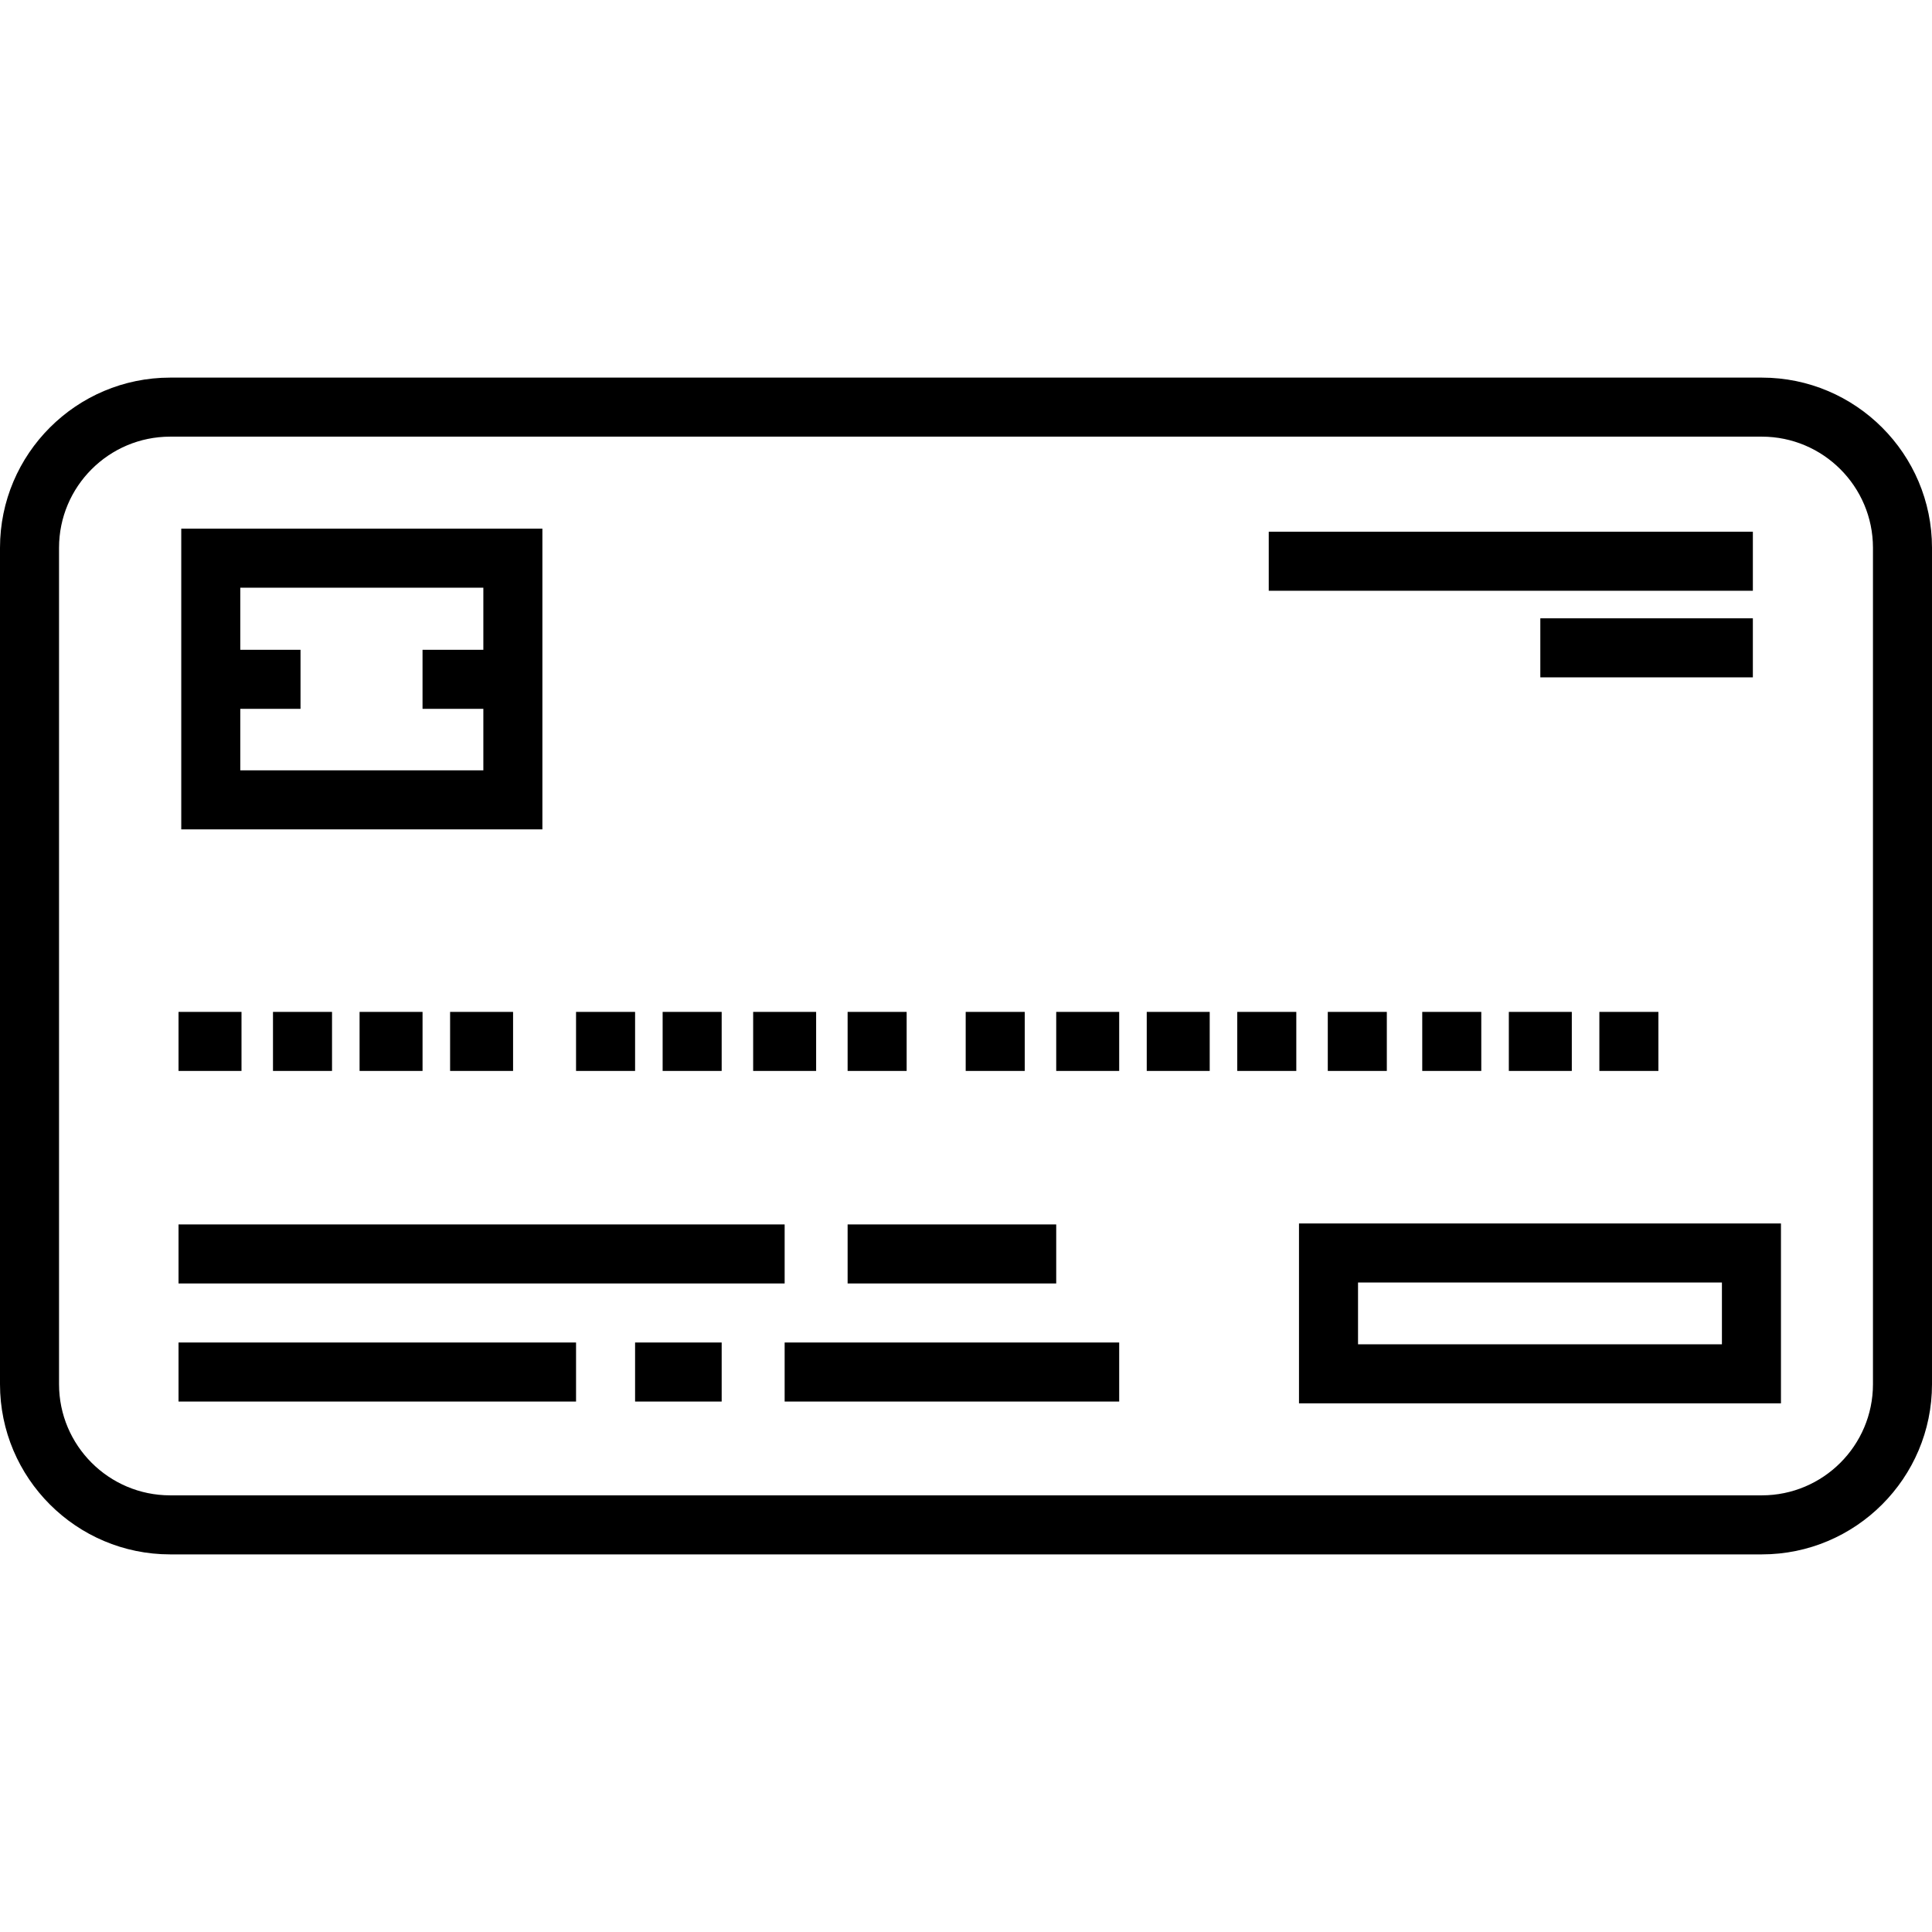 <svg xmlns="http://www.w3.org/2000/svg" xmlns:xlink="http://www.w3.org/1999/xlink" id="Layer_1" x="0px" y="0px" viewBox="0 0 511.999 511.999" style="enable-background:new 0 0 511.999 511.999;" xml:space="preserve"><g>	<g>		<path d="M466.904,100.071H45.096C20.231,100.071,0,120.301,0,145.168v221.664c0,24.867,20.231,45.096,45.096,45.096h421.806   c24.867,0,45.096-20.231,45.096-45.096V145.168C512,120.301,491.769,100.071,466.904,100.071z M466.904,396.282H45.096   c-16.239,0-29.451-13.212-29.451-29.451V145.168c0-16.239,13.212-29.451,29.451-29.451h421.806   c16.239,0,29.451,13.212,29.451,29.451v221.664h0.001C496.355,383.07,483.142,396.282,466.904,396.282z"></path>	</g></g><g>	<g>		<path d="M48.035,140.1v79.691h95.702V140.1H48.035z M128.092,172.203h-16.116v15.646h16.116v16.297H63.68v-16.297h15.961v-15.646   H63.68v-16.457h64.411V172.203z"></path>	</g></g><g>	<g>		<rect x="47.312" y="324.486" width="160.627" height="15.645"></rect>	</g></g><g>	<g>		<rect x="224.627" y="324.486" width="55.281" height="15.645"></rect>	</g></g><g>	<g>		<rect x="47.312" y="355.777" width="105.346" height="15.646"></rect>	</g></g><g>	<g>		<rect x="168.304" y="355.777" width="22.947" height="15.646"></rect>	</g></g><g>	<g>		<rect x="207.939" y="355.777" width="88.658" height="15.646"></rect>	</g></g><g>	<g>		<rect x="47.312" y="268.163" width="16.688" height="15.645"></rect>	</g></g><g>	<g>		<rect x="72.345" y="268.163" width="15.645" height="15.645"></rect>	</g></g><g>	<g>		<rect x="95.291" y="268.163" width="16.688" height="15.645"></rect>	</g></g><g>	<g>		<rect x="119.281" y="268.163" width="16.688" height="15.645"></rect>	</g></g><g>	<g>		<rect x="152.658" y="268.163" width="15.646" height="15.645"></rect>	</g></g><g>	<g>		<rect x="175.605" y="268.163" width="15.645" height="15.645"></rect>	</g></g><g>	<g>		<rect x="199.594" y="268.163" width="16.689" height="15.645"></rect>	</g></g><g>	<g>		<rect x="224.627" y="268.163" width="15.645" height="15.645"></rect>	</g></g><g>	<g>		<rect x="255.918" y="268.163" width="15.645" height="15.645"></rect>	</g></g><g>	<g>		<rect x="279.908" y="268.163" width="16.688" height="15.645"></rect>	</g></g><g>	<g>		<rect x="303.898" y="268.163" width="16.688" height="15.645"></rect>	</g></g><g>	<g>		<rect x="327.887" y="268.163" width="15.645" height="15.645"></rect>	</g></g><g>	<g>		<rect x="351.877" y="268.163" width="15.645" height="15.645"></rect>	</g></g><g>	<g>		<rect x="376.91" y="268.163" width="15.645" height="15.645"></rect>	</g></g><g>	<g>		<rect x="399.856" y="268.163" width="16.688" height="15.645"></rect>	</g></g><g>	<g>		<rect x="423.846" y="268.163" width="15.645" height="15.645"></rect>	</g></g><g>	<g>		<rect x="336.232" y="140.913" width="128.293" height="15.645"></rect>	</g></g><g>	<g>		<rect x="408.201" y="163.86" width="56.324" height="15.646"></rect>	</g></g><g>	<g>		<path d="M344.245,324.231V371.9h127.726v-47.669H344.245z M456.326,356.254h-96.435v-16.378h96.435V356.254z"></path>	</g></g><g></g><g></g><g></g><g></g><g></g><g></g><g></g><g></g><g></g><g></g><g></g><g></g><g></g><g></g><g></g></svg>